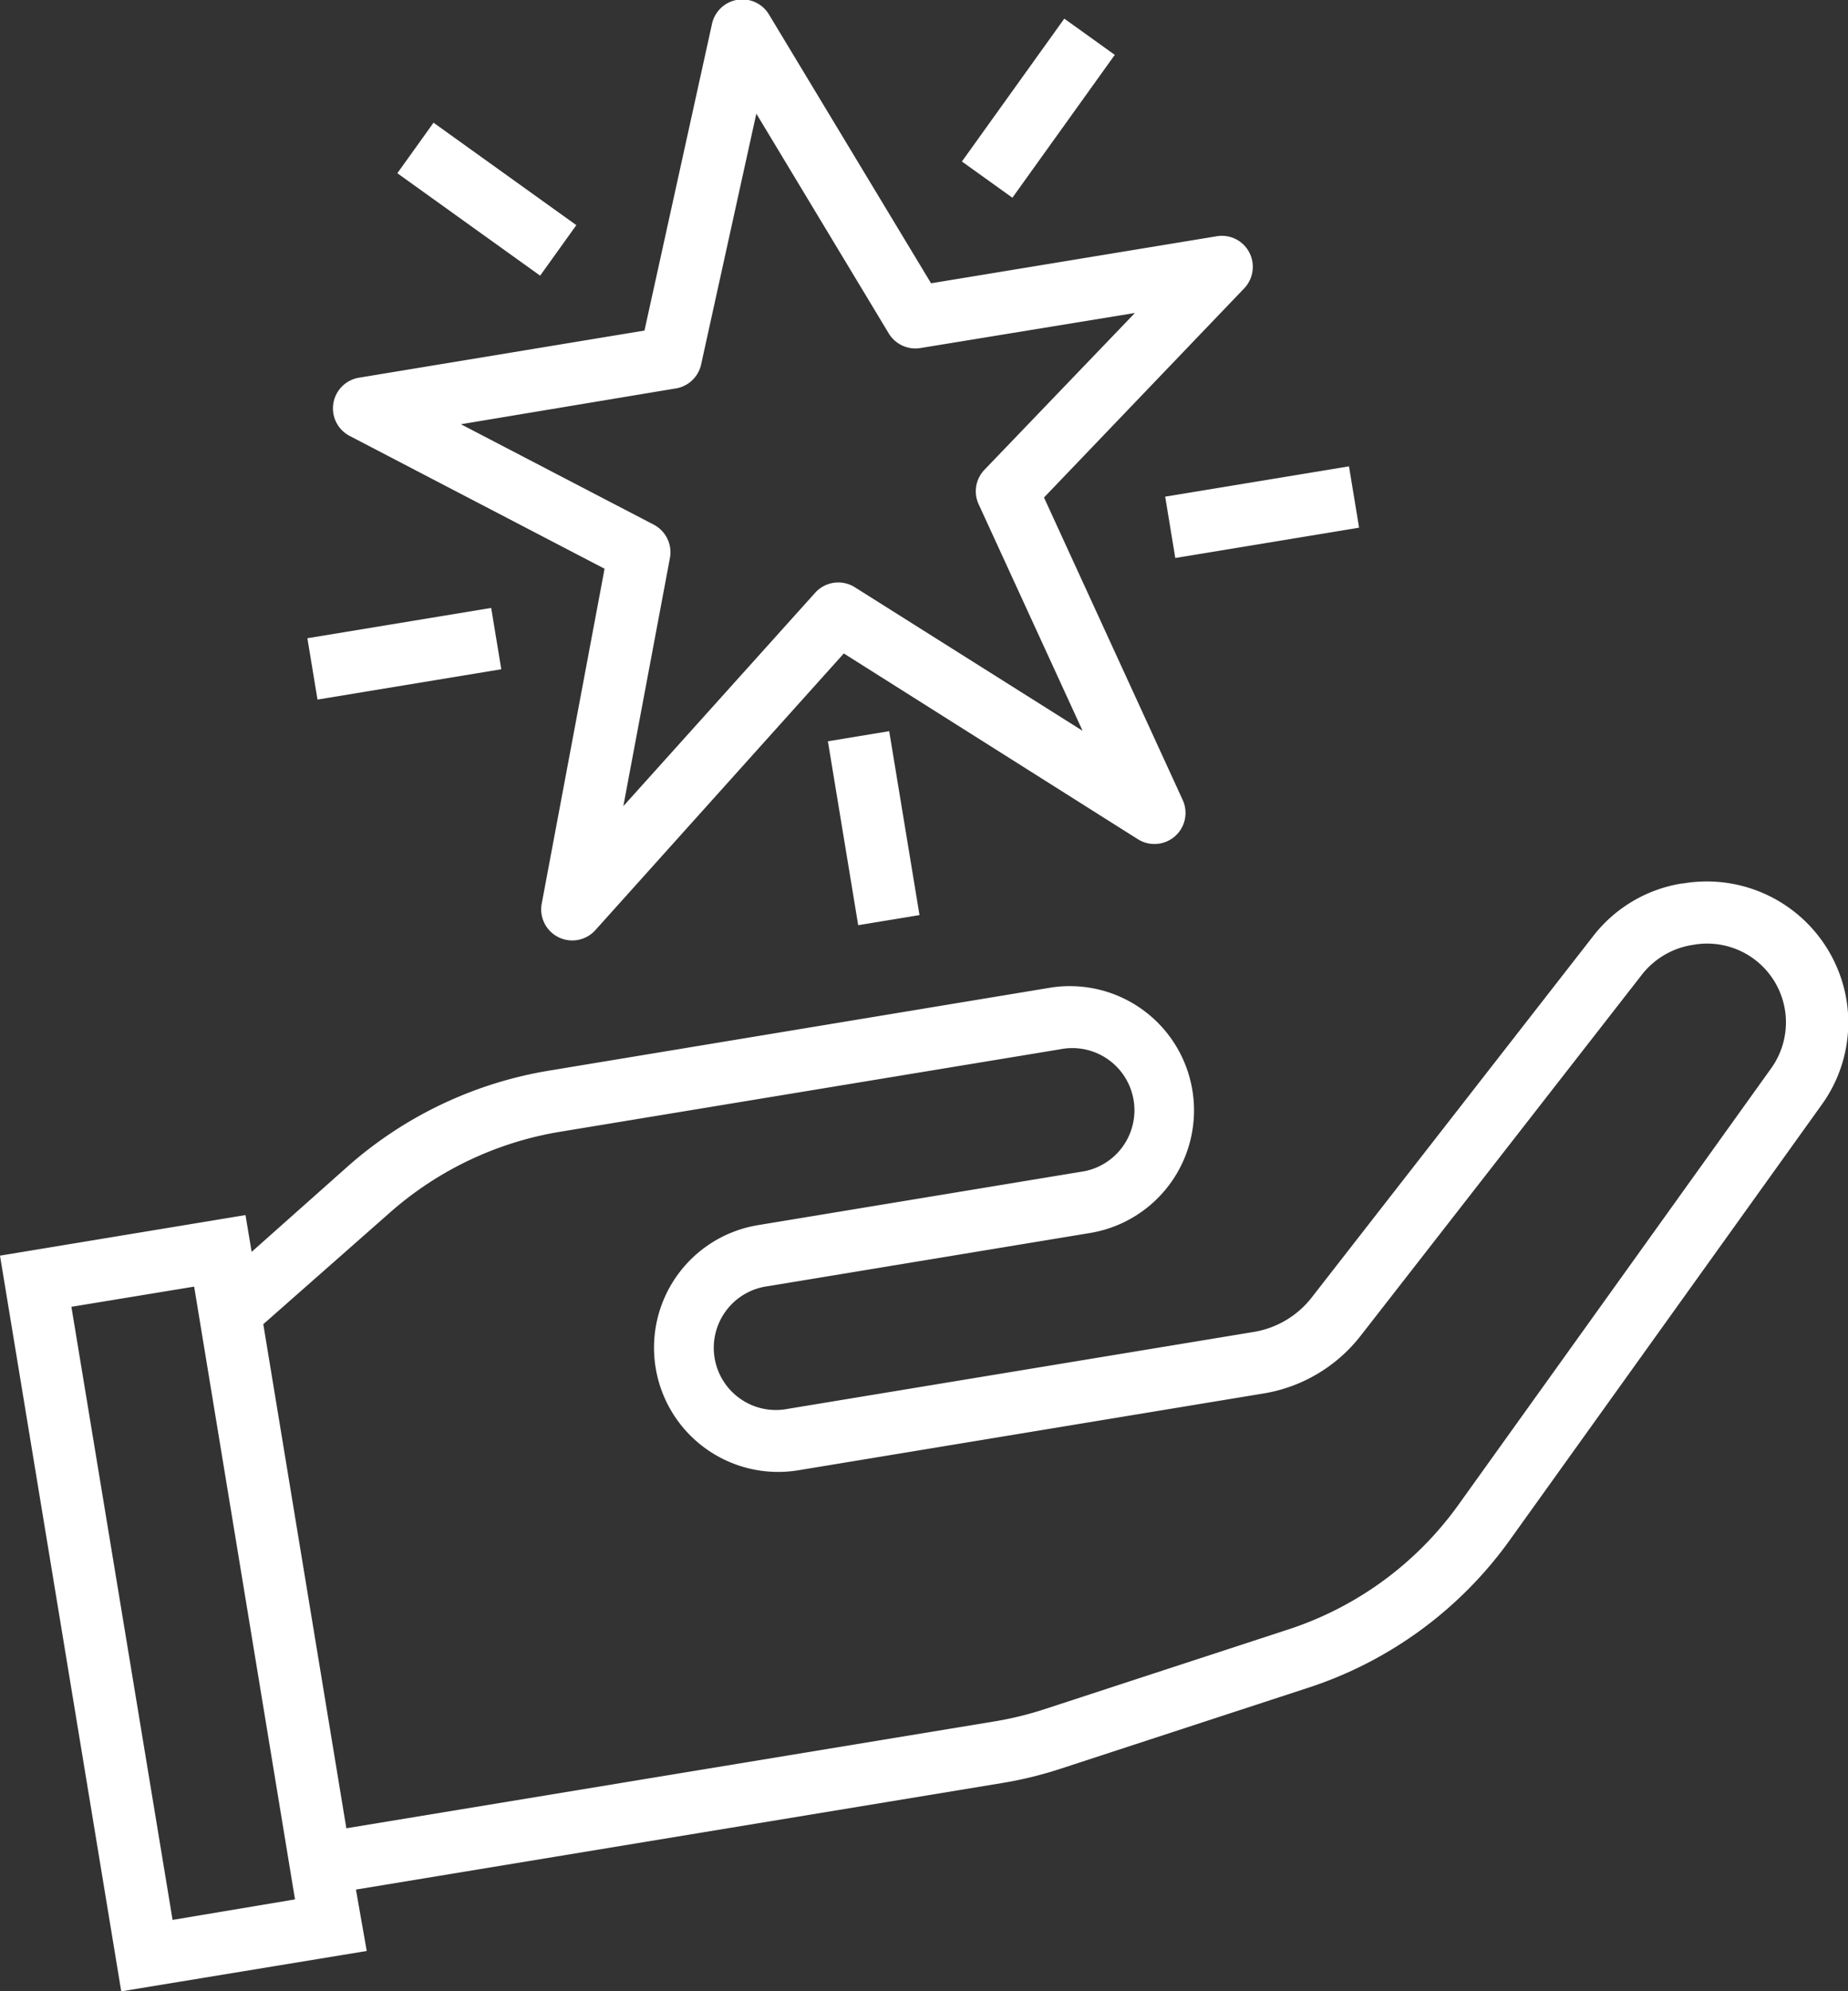 <svg xmlns="http://www.w3.org/2000/svg" viewBox="0 0 171.33 184.52"><rect x="0" y="0" width="171.33" height="184.52" fill="#333333" stroke="none"/><defs><style>.cls-1{fill:#fff;}</style></defs><g id="Layer_2" data-name="Layer 2"><g id="servizi_grafica"><path class="cls-1" d="M156 81.87h-.1a13 13 0 00-8.18 4.85l-26.09 33.48a8.58 8.58.0 01-5.4 3.22l-43.16 7.12a5.76 5.76.0 11-1.87-11.36l29.86-4.93a11.51 11.51.0 10-3.75-22.72L51 99.19A37.38 37.38.0 0032.33 108l-9 8-.57-3.41L0 116.35l11.24 68.17L34 180.78l-1-5.69 59.89-9.87a36.42 36.42.0 005.54-1.36l22.73-7.43A37.17 37.17.0 00140 142.67l28.91-40.33a13 13 0 002.27-9.73A13.12 13.12.0 00156 81.87zM27.35 176 16 177.9 6.62 121.09 18 119.22zM164.2 99h0l-28.91 40.33A31.4 31.4.0 01119.4 151l-22.73 7.43A31.47 31.47.0 0192 159.54l-59.89 9.87-7.7-46.71 11.75-10.35a31.63 31.63.0 0115.77-7.48l46.35-7.64a5.76 5.76.0 111.87 11.36l-29.86 4.93A11.51 11.51.0 1074 136.24l43.15-7.12a14.36 14.36.0 009-5.35l26.09-33.48a7.41 7.41.0 014.8-2.75A7.3 7.3.0 01164.2 99z"/><path class="cls-1" d="M115.27 22.65a2.87 2.87.0 00-2.46-.76L86.32 26.25l-15-24.86A2.88 2.88.0 0066 2.26L59.75 30.63 33.27 35a2.88 2.88.0 00-.86 5.39L56.05 52.7l-5.82 31a2.88 2.88.0 005 2.45l23-25.6 27.26 17.21a2.88 2.88.0 004.16-3.63L96.79 46.1l18.56-19.38A2.89 2.89.0 00115.27 22.65zm-24 20.88a2.87 2.87.0 00-.54 3.19l9.64 21-21.11-13.3a2.88 2.88.0 00-3.68.5L57.79 74.7l4.32-23a2.89 2.89.0 00-1.51-3.09l-17.87-9.3L62.61 36A2.88 2.88.0 0065 33.78l5.12-23.25L82.4 30.9a2.89 2.89.0 002.94 1.35L105.22 29z"/><rect class="cls-1" x="42.25" y="10.31" width="5.76" height="16.29" transform="translate(3.84 44.38) rotate(-54.36)"/><rect class="cls-1" x="88.12" y="7.14" width="16.29" height="5.76" transform="translate(32.03 82.42) rotate(-54.36)"/><rect class="cls-1" x="28.85" y="57.69" width="17.27" height="5.76" transform="translate(-9.35 6.91) rotate(-9.36)"/><rect class="cls-1" x="108.38" y="44.57" width="17.27" height="5.76" transform="translate(-6.16 19.67) rotate(-9.36)"/><rect class="cls-1" x="78.12" y="68.1" width="5.76" height="17.27" transform="translate(-11.4 14.2) rotate(-9.36)"/></g></g></svg>